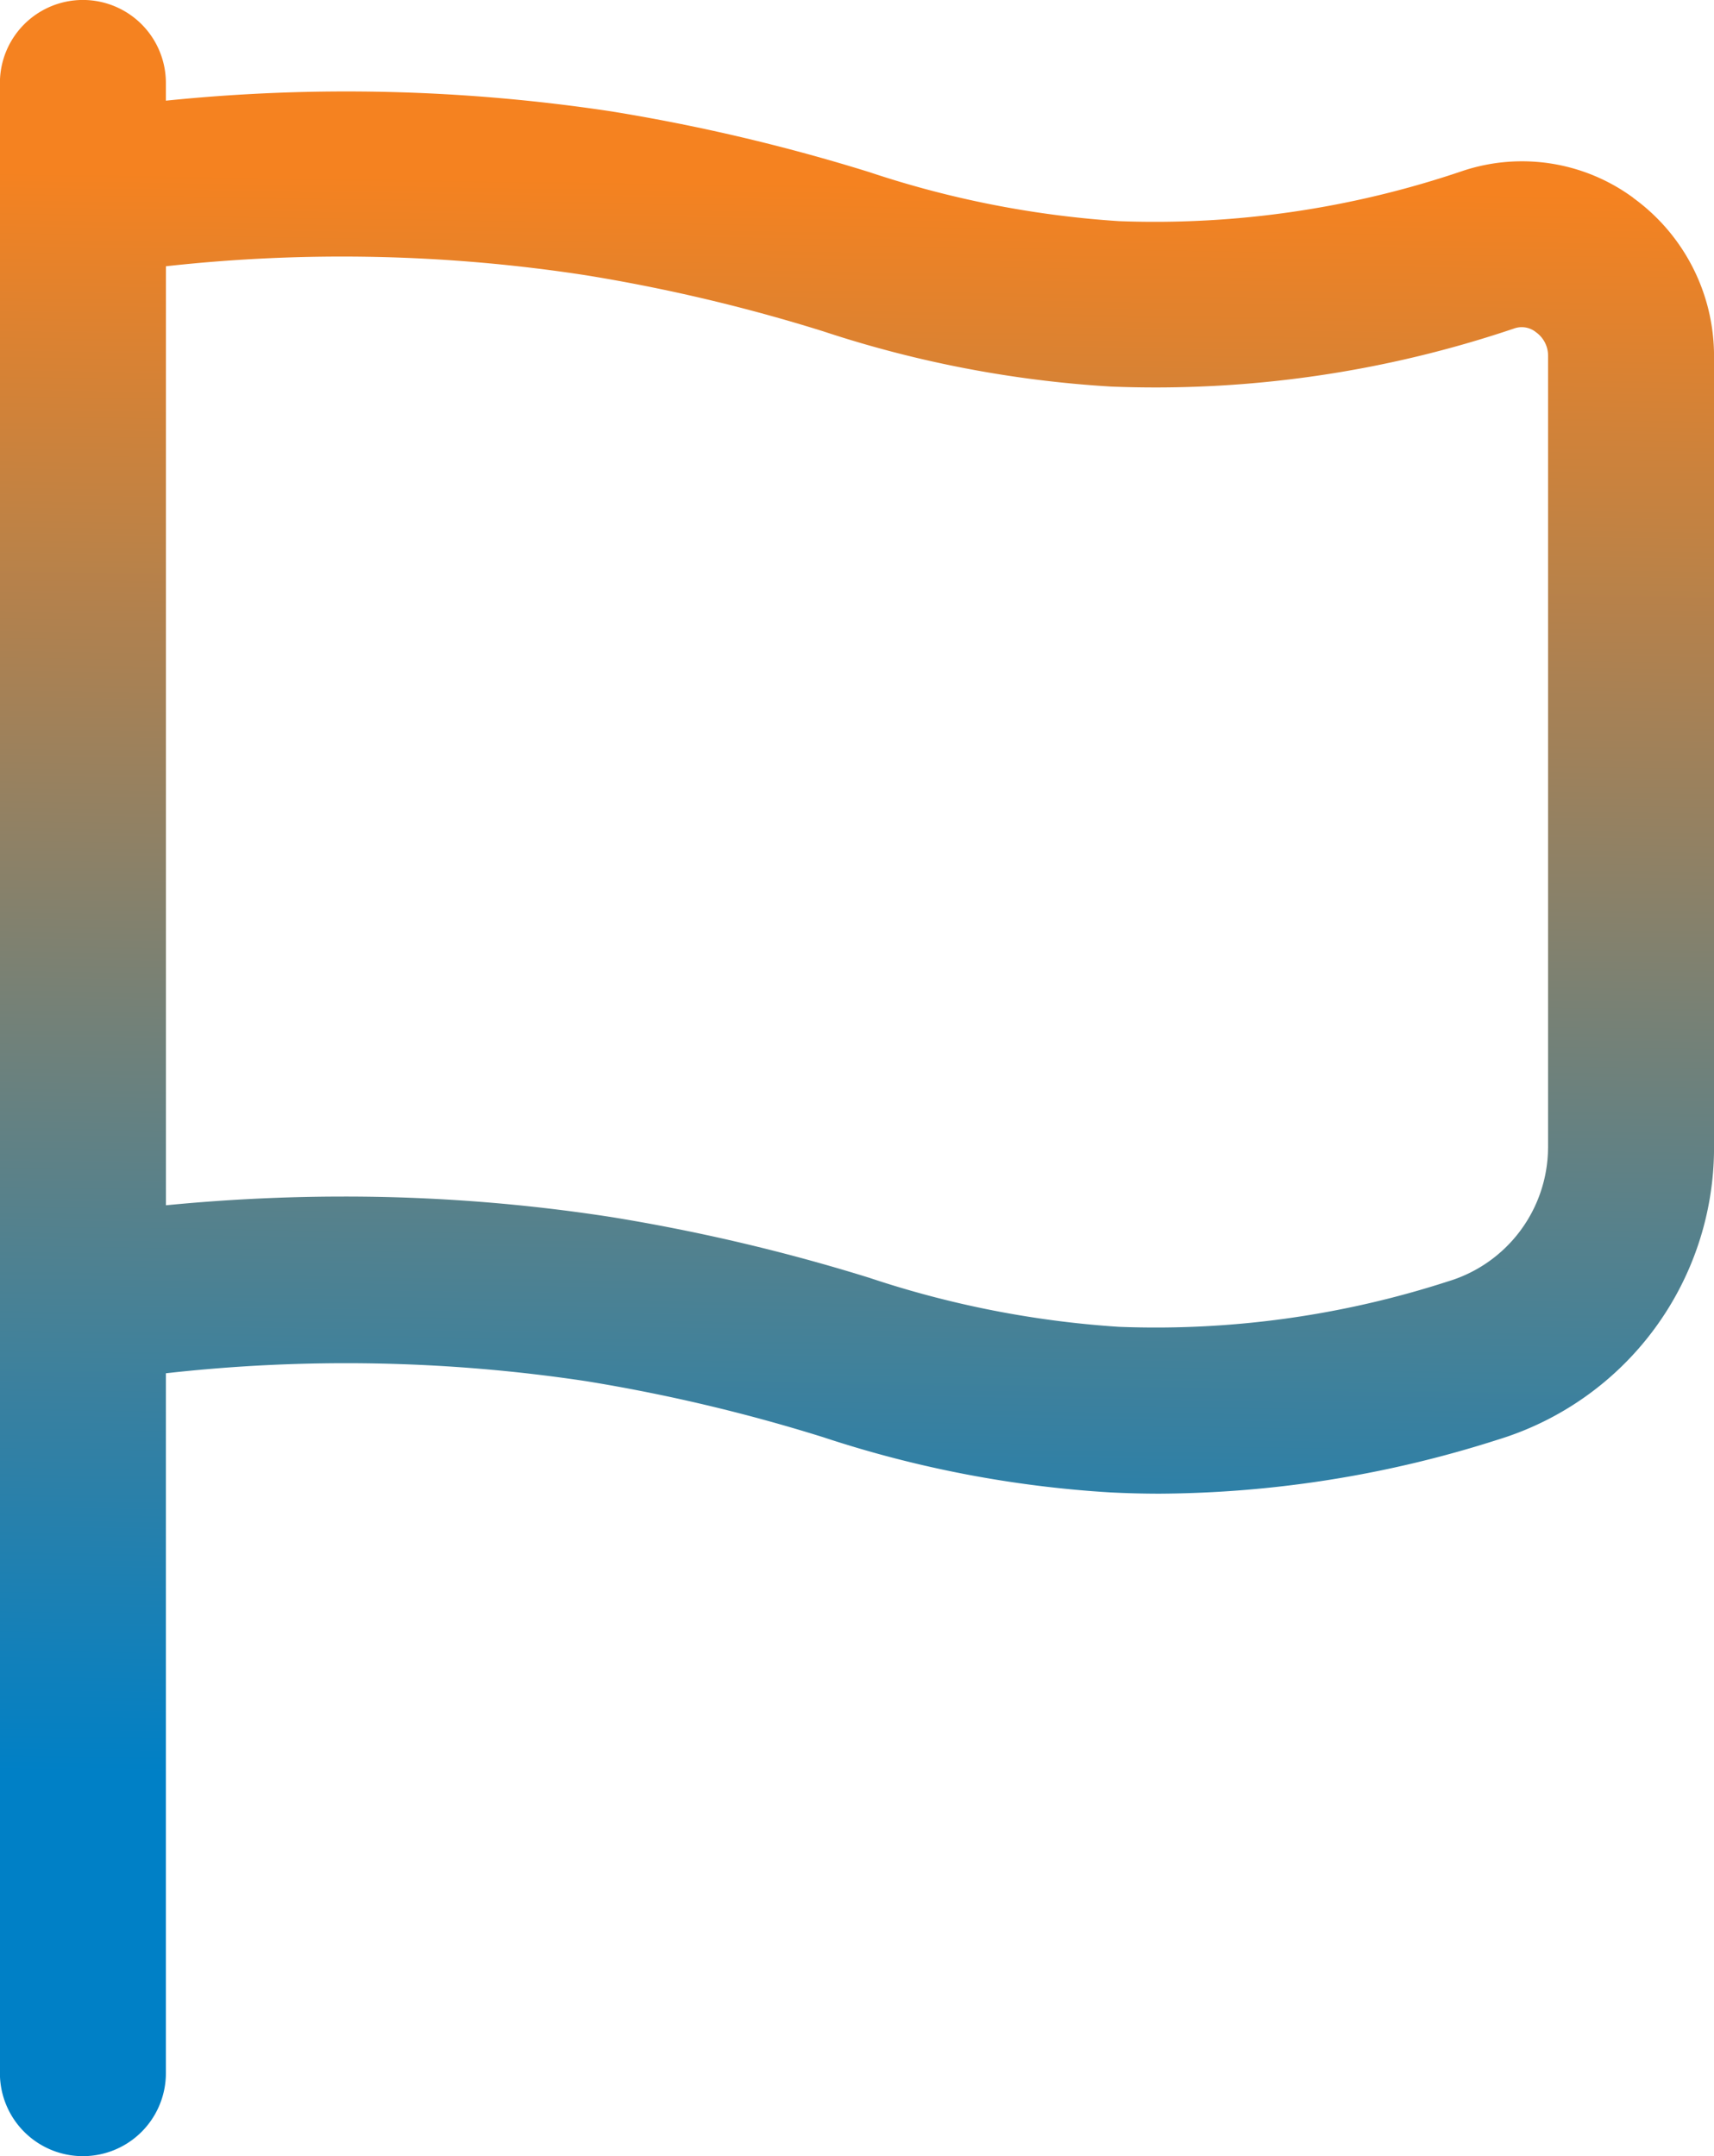 <svg xmlns="http://www.w3.org/2000/svg" xmlns:xlink="http://www.w3.org/1999/xlink" width="43.376" height="54.57" viewBox="0 0 43.376 54.57">
  <defs>
    <linearGradient id="linear-gradient" x1="0.509" y1="0.082" x2="0.5" y2="0.83" gradientUnits="objectBoundingBox">
      <stop offset="0" stop-color="#f58220"/>
      <stop offset="1" stop-color="#0080c6"/>
    </linearGradient>
  </defs>
  <g id="noun-flag" transform="translate(-5.251 -2.252)">
    <path id="Path_31359" data-name="Path 31359" d="M46.584,7.258a4.753,4.753,0,0,0-4.318-.68,24.2,24.2,0,0,1-8.7,1.271,25.061,25.061,0,0,1-6.313-1.24,47.613,47.613,0,0,0-6.52-1.536A44.813,44.813,0,0,0,9.449,4.8V4.351a2.1,2.1,0,0,0-4.2,0V54.723a2.1,2.1,0,1,0,4.2,0V37.009a40.782,40.782,0,0,1,10.637.2,43.362,43.362,0,0,1,5.992,1.416,28.592,28.592,0,0,0,7.29,1.4c.406.02.812.031,1.223.031a28.52,28.52,0,0,0,8.569-1.368,7.729,7.729,0,0,0,5.468-7.374V11.257a4.942,4.942,0,0,0-2.04-3.993ZM44.427,31.311a3.552,3.552,0,0,1-2.53,3.372,24,24,0,0,1-8.331,1.15,25.061,25.061,0,0,1-6.313-1.24,47.614,47.614,0,0,0-6.52-1.536,44.032,44.032,0,0,0-6.783-.521q-2.237,0-4.5.221V8.991a40.528,40.528,0,0,1,10.637.229,43.362,43.362,0,0,1,5.992,1.416,28.592,28.592,0,0,0,7.29,1.4,28.337,28.337,0,0,0,10.214-1.475.572.572,0,0,1,.54.1.729.729,0,0,1,.305.59V31.311Z" fill="url(#linear-gradient)"/>
  </g>
</svg>
